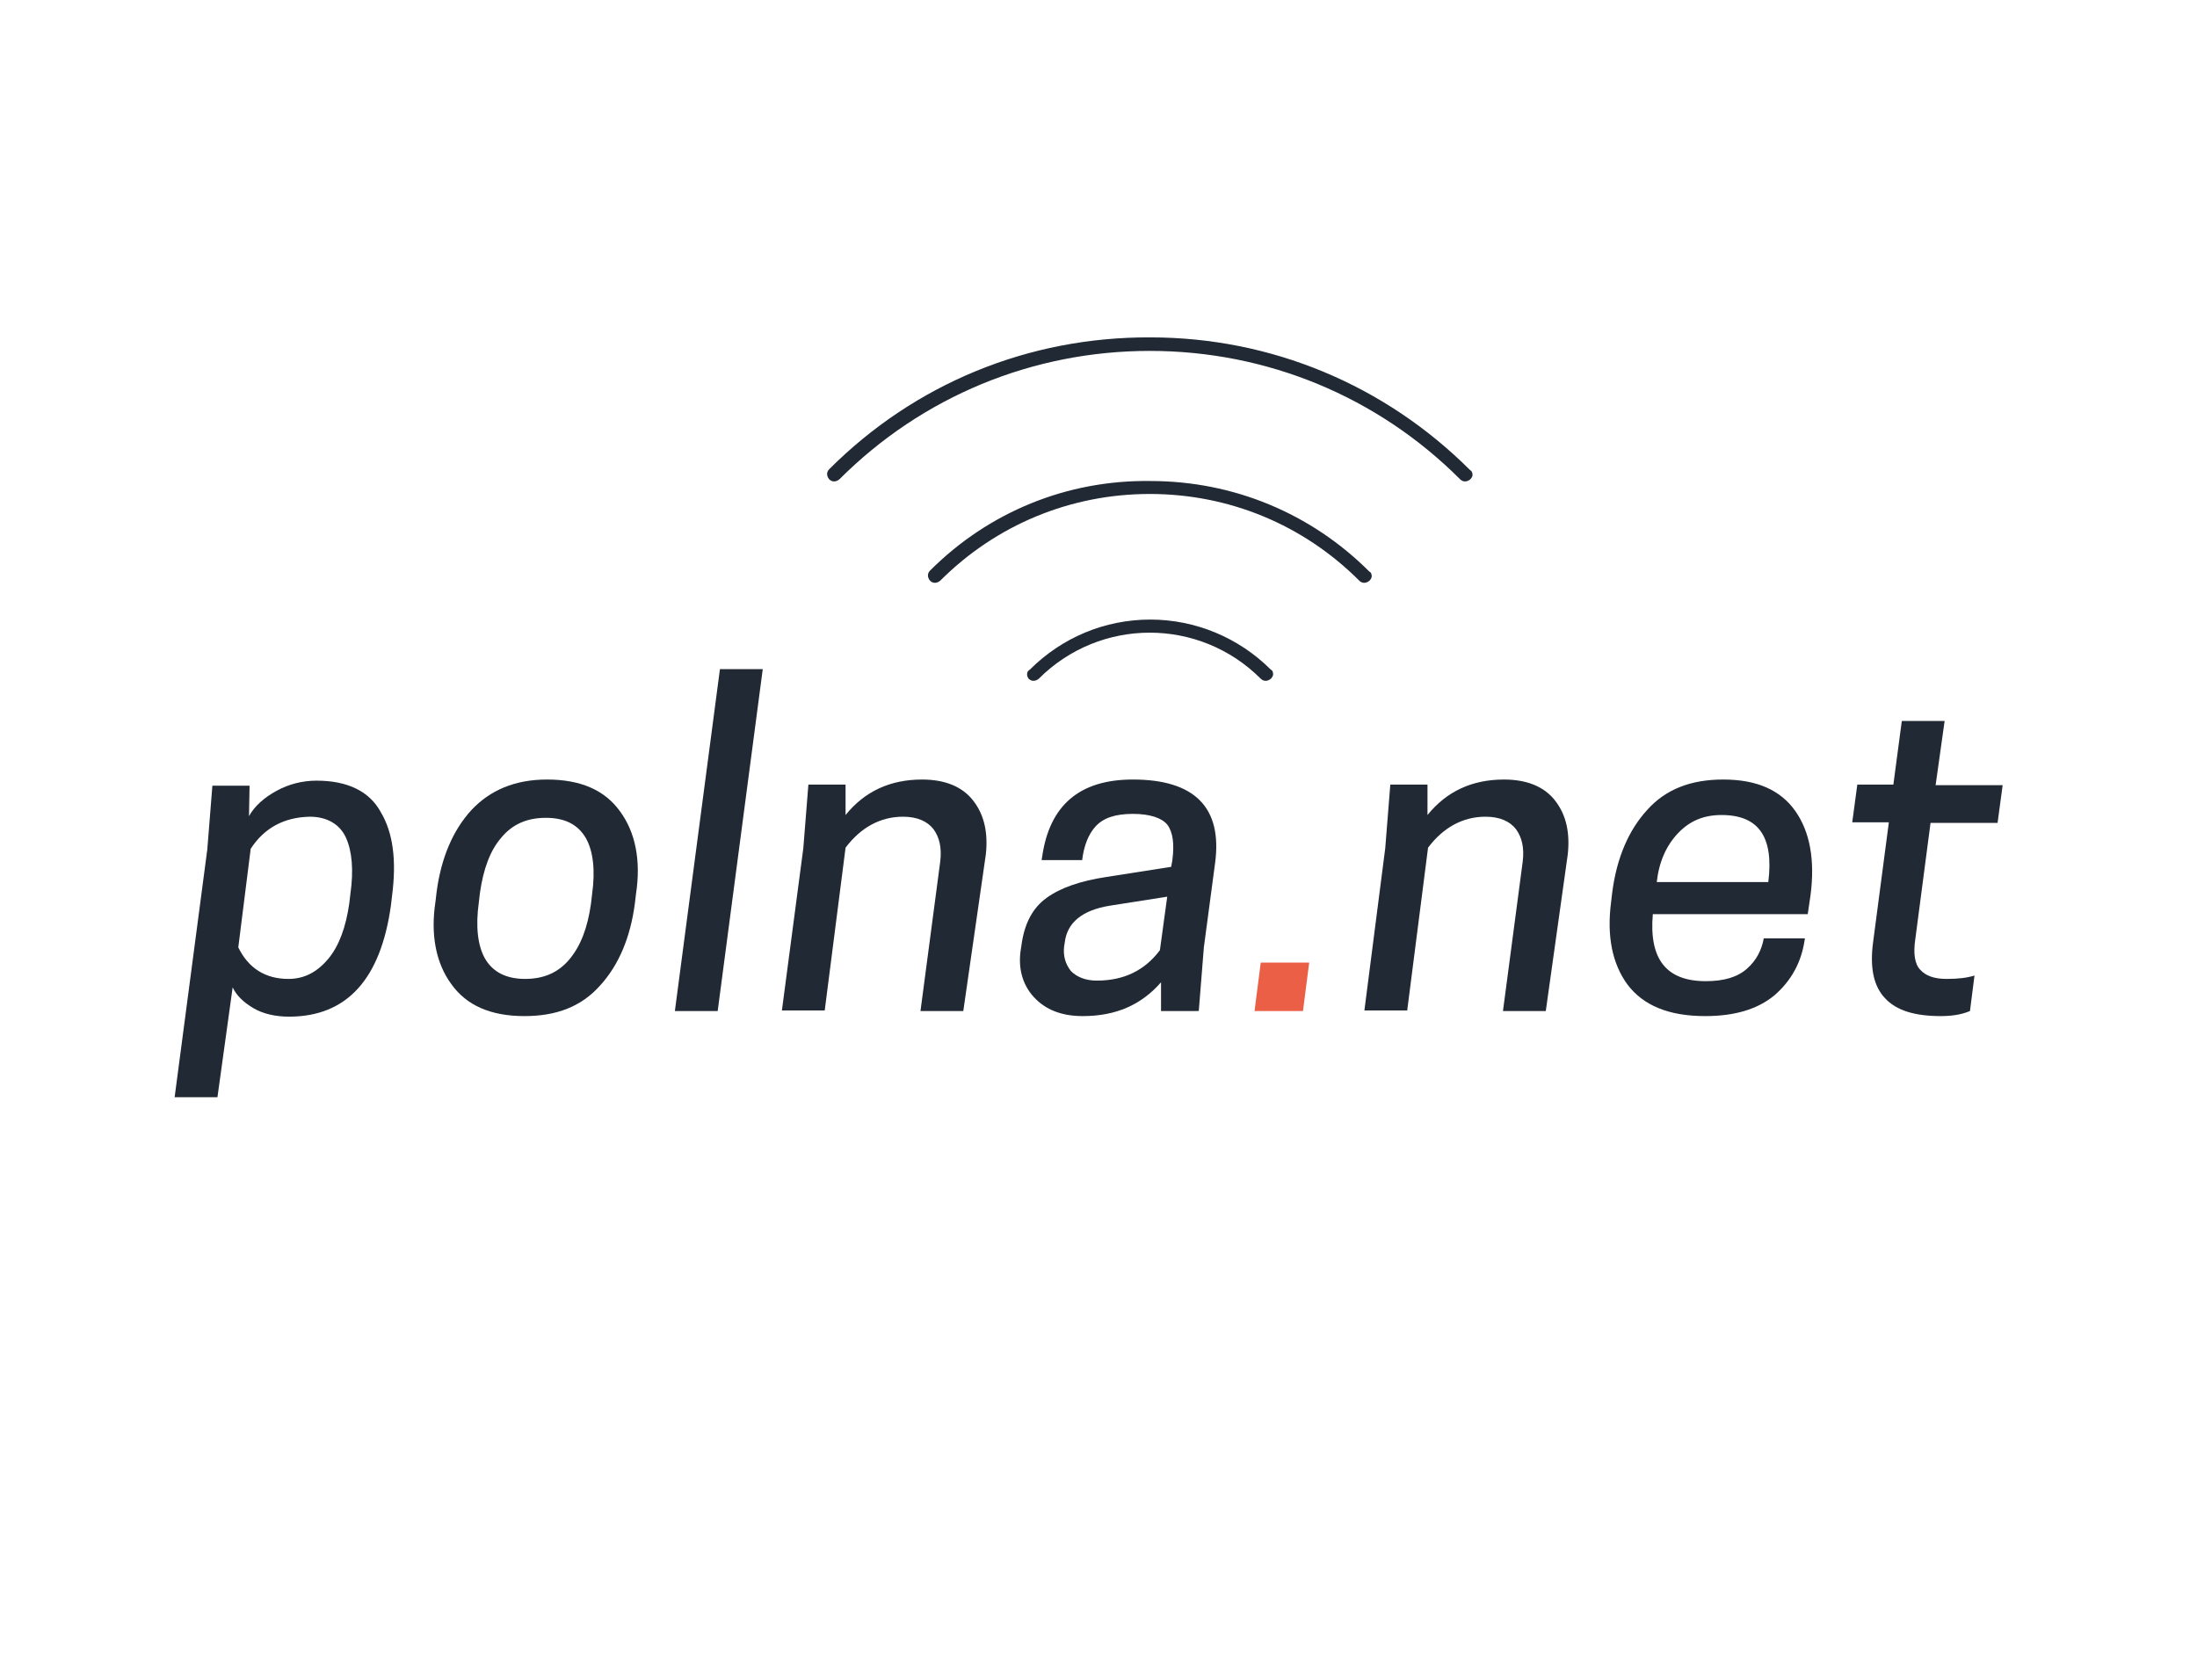 <?xml version="1.0" encoding="utf-8"?>
<!-- Generator: Adobe Illustrator 23.0.3, SVG Export Plug-In . SVG Version: 6.00 Build 0)  -->
<svg version="1.1" id="Vrstva_1" xmlns="http://www.w3.org/2000/svg" xmlns:xlink="http://www.w3.org/1999/xlink" x="0px" y="0px"
	 width="390px" height="298.2px" viewBox="0 0 390 298.2" enable-background="new 0 0 390 298.2" xml:space="preserve">
<g>
	<g>
		<path fill="#212934" d="M51.3,180.5c-2.4,0-4.6-0.5-6.3-1.5s-3-2.2-3.7-3.7l-2.7,19.5H31l5.8-44l0.9-11.3h6.6l-0.1,5.4
			c1-1.8,2.7-3.3,4.9-4.5s4.6-1.8,7.1-1.8c5.5,0,9.4,1.9,11.4,5.6c2.2,3.7,2.8,8.6,2,14.8l-0.2,1.7
			C67.6,173.8,61.6,180.5,51.3,180.5z M44.5,150.7l-2.2,17.5c1.8,3.7,4.8,5.6,8.9,5.6c2.8,0,5.1-1.2,7.1-3.6
			c1.9-2.3,3.1-5.6,3.7-9.8l0.2-1.7c0.6-4.2,0.3-7.6-0.8-10c-1.1-2.4-3.4-3.7-6.4-3.7C50.4,145.1,46.9,147,44.5,150.7z"/>
		<path fill="#212934" d="M97.1,138.4c6,0,10.3,1.9,13,5.7c2.7,3.7,3.7,8.7,2.8,14.6l-0.2,1.7c-0.8,6.1-2.9,11-6.2,14.6
			c-3.3,3.7-7.7,5.4-13.4,5.4c-6,0-10.3-1.9-13-5.7c-2.7-3.7-3.7-8.7-2.8-14.6l0.2-1.7c0.8-6.1,2.9-11,6.2-14.6
			C87,140.3,91.4,138.4,97.1,138.4z M93.2,173.8c3.3,0,5.9-1.1,7.9-3.5s3.2-5.6,3.8-9.8l0.2-1.7c0.6-4.3,0.2-7.7-1.1-10
			c-1.4-2.4-3.7-3.6-7.1-3.6c-3.3,0-5.9,1.1-7.9,3.5c-2,2.3-3.2,5.6-3.8,9.8l-0.2,1.7c-0.6,4.3-0.2,7.7,1.1,10
			C87.5,172.6,89.9,173.8,93.2,173.8z"/>
		<path fill="#212934" d="M119.8,179.5l8-60.7h7.6l-8,60.7H119.8z"/>
		<path fill="#212934" d="M171,179.5h-7.6l3.5-26.5c0.3-2.4-0.1-4.3-1.2-5.8c-1.1-1.4-2.9-2.2-5.4-2.2c-4,0-7.5,1.9-10.2,5.5
			l-3.7,28.9h-7.6l3.8-28.8l0.9-11.3h6.6v5.4c3.4-4.2,7.9-6.3,13.6-6.3c4.1,0,7.2,1.3,9.1,3.8c2,2.6,2.6,5.8,2.2,9.5L171,179.5z"/>
		<path fill="#212934" d="M206.1,179.5v-5.1c-3.5,4-8,6-13.9,6c-3.7,0-6.6-1.1-8.7-3.4c-2-2.2-2.8-5.1-2.3-8.4l0.1-0.6
			c0.5-4,2-6.8,4.5-8.6c2.5-1.8,6-3,10.6-3.7l11.5-1.8l0.2-1.1c0.4-3,0.1-5.1-0.9-6.4c-1-1.2-3.1-1.9-6.1-1.9
			c-3.1,0-5.2,0.7-6.6,2.2c-1.3,1.4-2.1,3.5-2.4,6h-7.2l0.1-0.6c1.3-9.1,6.6-13.7,16.1-13.7c11,0,15.9,5,14.6,14.8l-2,15l-0.9,11.3
			L206.1,179.5L206.1,179.5z M194.7,174.1c4.8,0,8.5-1.8,11.2-5.4l1.3-9.5l-10.2,1.6c-4.9,0.8-7.6,3-8,6.6l-0.1,0.6
			c-0.2,1.7,0.2,3.1,1.2,4.4C191.1,173.4,192.6,174.1,194.7,174.1z"/>
		<path fill="#EB5F46" d="M232.4,170.9l-1.1,8.6h-8.6l1.1-8.6H232.4z"/>
		<path fill="#212934" d="M274.4,179.5h-7.6l3.5-26.5c0.3-2.4-0.1-4.3-1.2-5.8c-1.1-1.4-2.9-2.2-5.4-2.2c-4,0-7.5,1.9-10.2,5.5
			l-3.7,28.9h-7.6l3.7-28.8l0.9-11.3h6.6v5.4c3.4-4.2,7.9-6.3,13.6-6.3c4.1,0,7.2,1.3,9.1,3.8c2,2.6,2.6,5.8,2.2,9.5L274.4,179.5z"
			/>
		<path fill="#212934" d="M320.9,162.3h-27.5c-0.7,8,2.4,11.9,9.4,11.9c3.2,0,5.6-0.7,7.3-2.2s2.6-3.3,3-5.4h7.3l-0.1,0.6
			c-0.6,3.7-2.3,6.9-5.3,9.5c-3,2.5-7.1,3.7-12.3,3.7c-6.5,0-11-1.9-13.8-5.6c-2.7-3.7-3.7-8.6-2.9-14.7l0.2-1.7
			c0.8-6.1,2.9-11,6.2-14.6c3.3-3.7,7.8-5.4,13.5-5.4c6,0,10.2,1.9,12.8,5.6c2.6,3.7,3.5,8.7,2.7,14.9L320.9,162.3z M305.6,144.7
			c-3.1,0-5.6,1-7.7,3.2s-3.4,5.1-3.8,8.7h19.8C314.9,148.6,312.2,144.7,305.6,144.7z"/>
		<path fill="#212934" d="M343.6,139.4h11.9l-0.9,6.7h-11.9l-2.7,20.6c-0.4,2.6-0.1,4.5,0.9,5.5c0.9,1,2.4,1.6,4.6,1.6
			c2.2,0,3.7-0.2,5-0.6l-0.8,6.3c-1.4,0.6-3.1,0.9-5.2,0.9c-4.6,0-7.9-1-9.9-3.2c-2-2.1-2.7-5.4-2.1-9.9l2.8-21.3h-6.5l0.9-6.7h6.4
			l1.5-11.3h7.6L343.6,139.4z"/>
	</g>
	<g>
		<g>
			<path fill="#212934" d="M182.6,120.5c0.5,0.5,1.2,0.5,1.8,0c10.9-10.9,28.5-10.9,39.4,0c0.5,0.5,1.2,0.5,1.8,0
				c0.3-0.3,0.4-0.6,0.4-0.8c0-0.3-0.1-0.7-0.4-0.8c-5.7-5.7-13.4-8.9-21.4-8.9c-8.1,0-15.7,3.2-21.4,8.9
				C182.2,119.2,182.2,120,182.6,120.5L182.6,120.5z"/>
			<path fill="#212934" d="M165.1,101.3c-0.5,0.5-0.5,1.2,0,1.8c0.5,0.5,1.2,0.5,1.8,0c9.9-9.9,23.1-15.4,37.2-15.4
				c14,0,27.2,5.4,37.2,15.4c0.5,0.5,1.2,0.5,1.8,0c0.3-0.3,0.4-0.6,0.4-0.8c0-0.3-0.1-0.7-0.4-0.8c-10.4-10.4-24.2-16.1-38.9-16.1
				C189.4,85.2,175.5,90.9,165.1,101.3L165.1,101.3z"/>
			<path fill="#212934" d="M147.2,83.3c-0.5,0.5-0.5,1.2,0,1.8c0.5,0.5,1.2,0.5,1.8,0c14.7-14.7,34.3-22.8,55.1-22.8
				s40.4,8.1,55.1,22.8c0.5,0.5,1.2,0.5,1.8,0c0.3-0.3,0.4-0.6,0.4-0.8s-0.1-0.7-0.4-0.8c-15.2-15.2-35.4-23.6-56.8-23.6
				C182.6,59.8,162.4,68.1,147.2,83.3L147.2,83.3z"/>
		</g>
	</g>
</g>
</svg>
